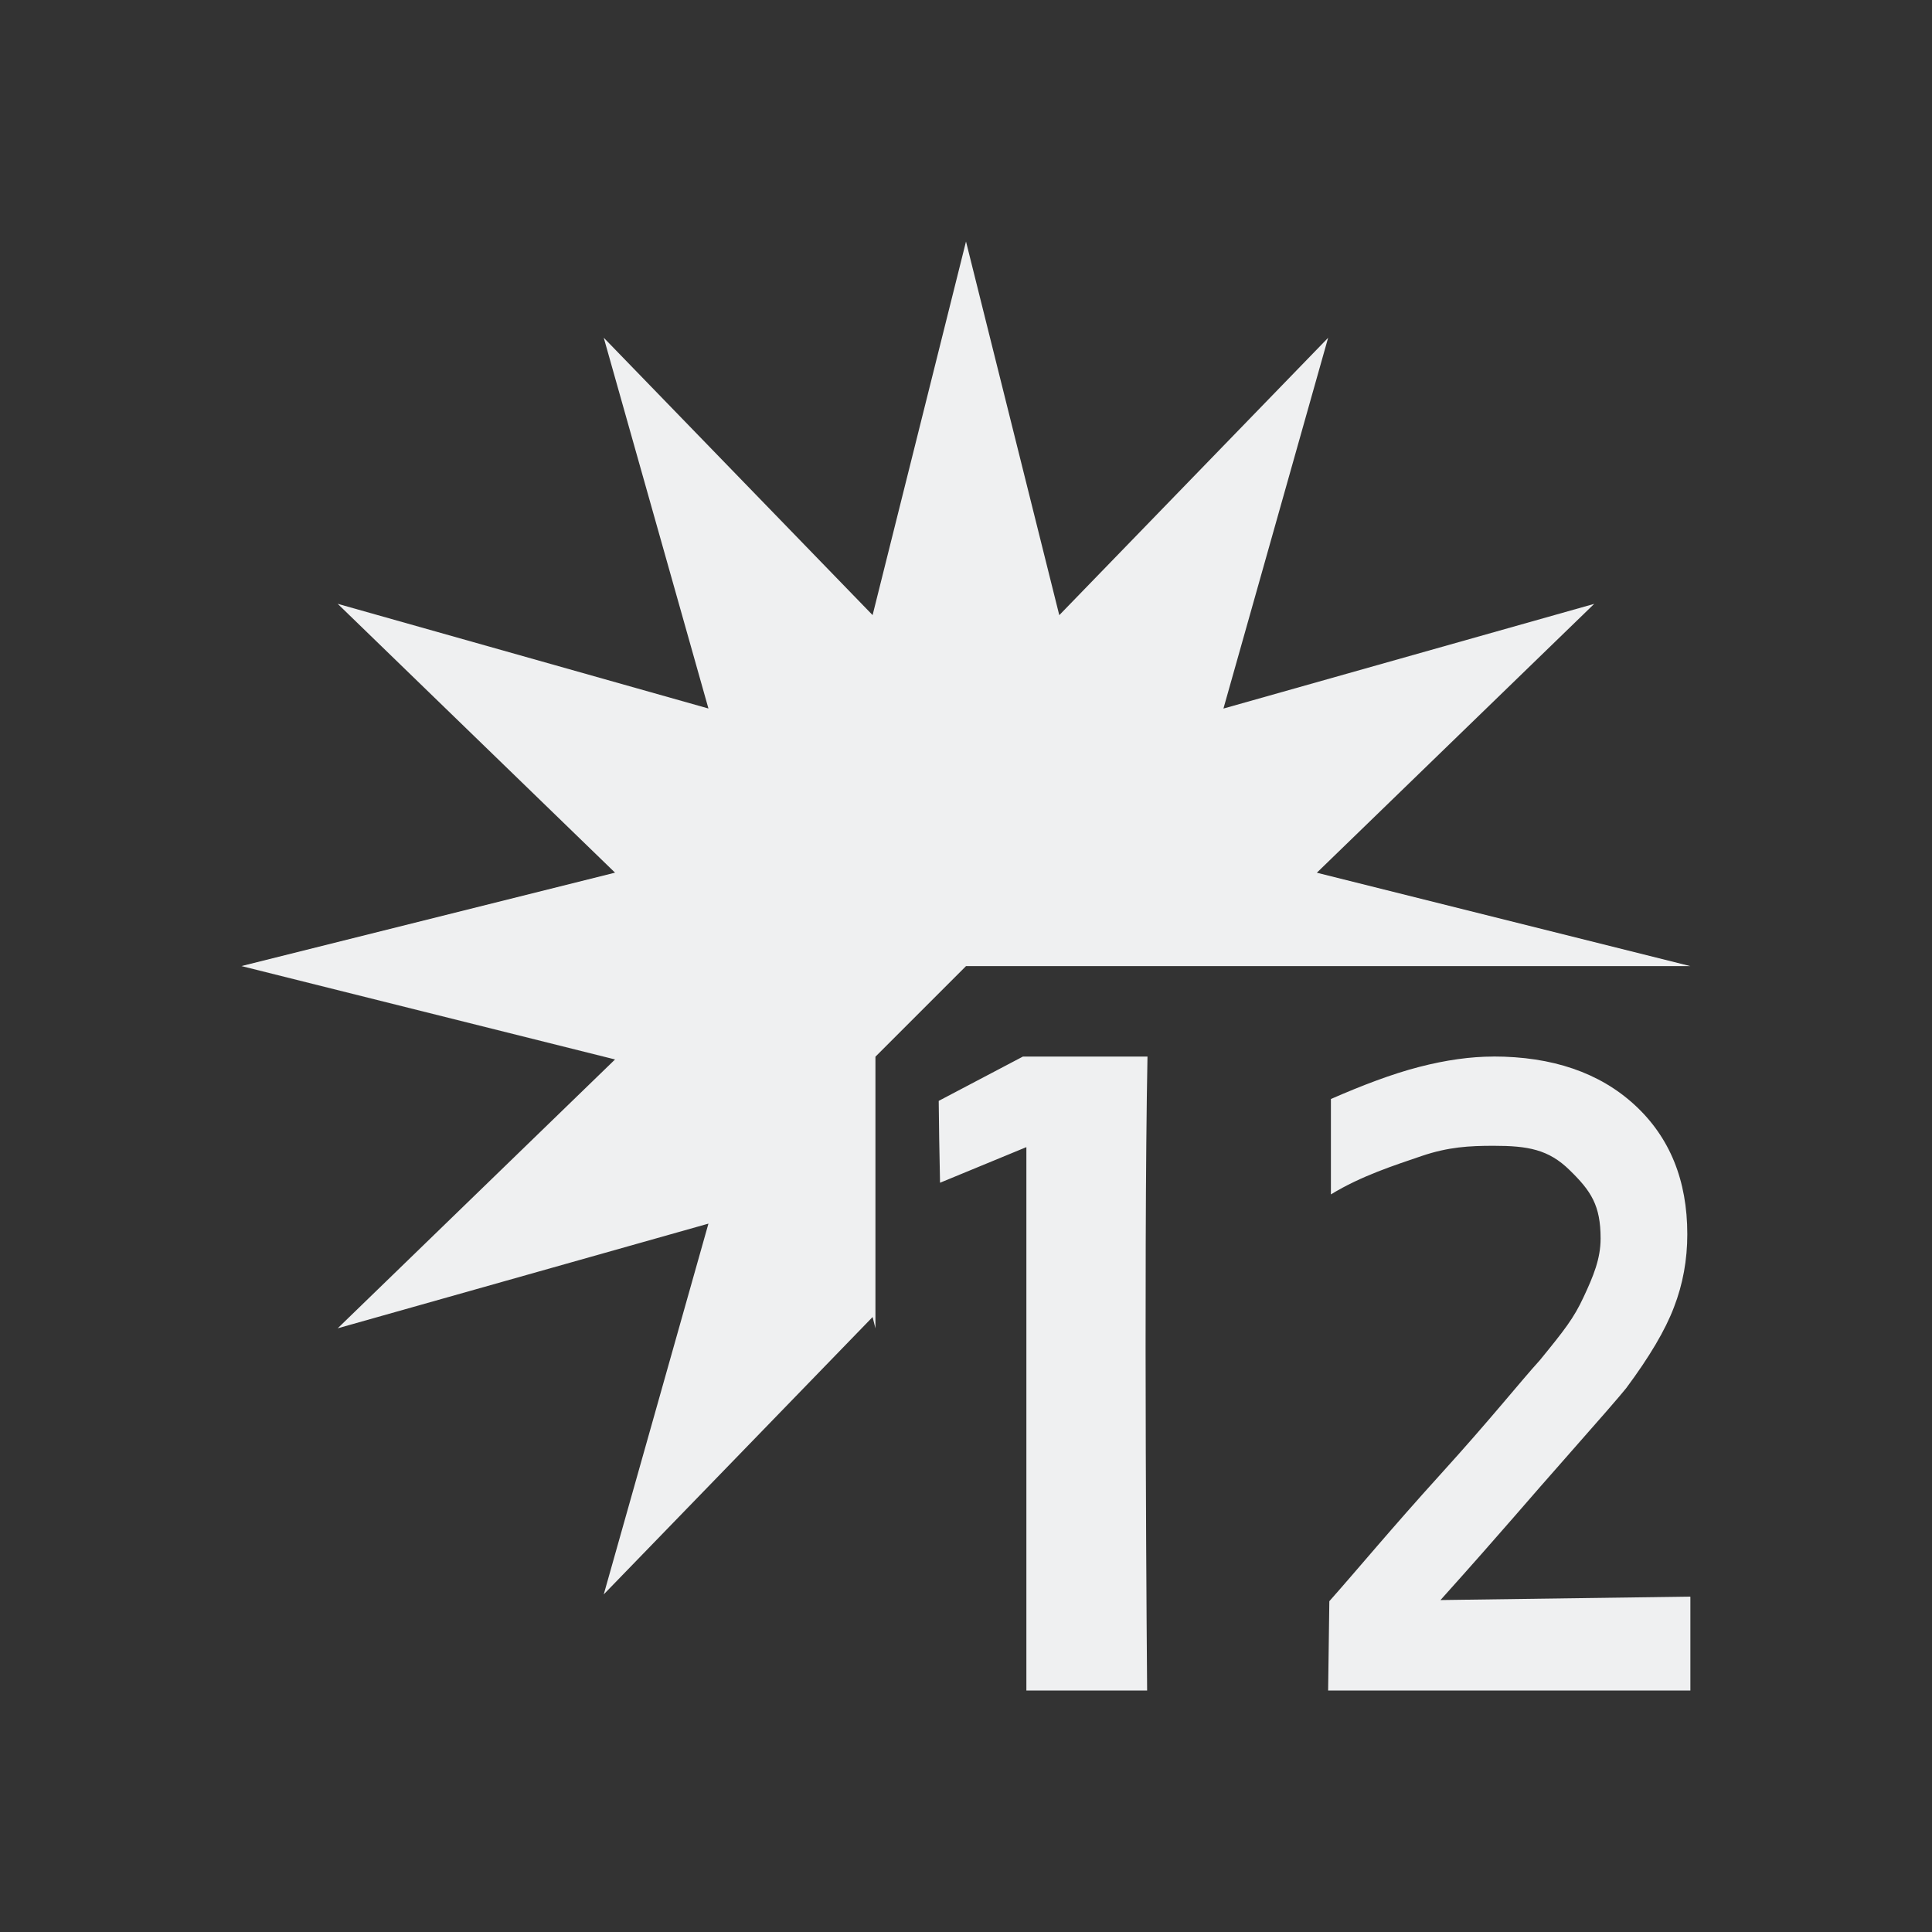 <svg viewBox="0 0 32 32" xmlns="http://www.w3.org/2000/svg"><rect x="0" y="0" width="32" height="32" fill="#333333" stroke="none"/><path d="m16 4-1.547 6.188-4.453-4.594 1.734 6.141-6.141-1.734 4.594 4.453-6.188 1.547 6.188 1.547-4.594 4.453 6.141-1.734-1.734 6.141 4.453-4.594.047.188v-3-.656-.844l1.5-1.5h2.945.949.605 7.5l-6.188-1.547 4.594-4.453-6.141 1.734 1.734-6.141-4.453 4.594zm.943 13.5-1.395.734.008.627.014.729 1.43-.59v9h2s-.061-7.061.006-10.5zm7.791 0c-.371 0-.781.056-1.229.172-.447.115-.946.306-1.461.531v1.58c.506-.309 1.057-.483 1.5-.635.447-.152.794-.17 1.195-.17.565 0 .91.059 1.26.404.354.345.512.583.512 1.131 0 .336-.119.623-.283.973-.16.345-.313.541-.723 1.043-.329.362-.799.957-1.639 1.883-.835.921-1.362 1.561-1.848 2.109l-.02 1.479h6v-1.555l-4.139.057c1.03-1.147 1.503-1.714 2.068-2.35.565-.64.902-1.027 1.008-1.16.384-.516.648-.962.791-1.34.148-.382.221-.785.221-1.209 0-.894-.291-1.608-.873-2.143-.582-.534-1.363-.801-2.342-.801z" fill="#eff0f1"/></svg>